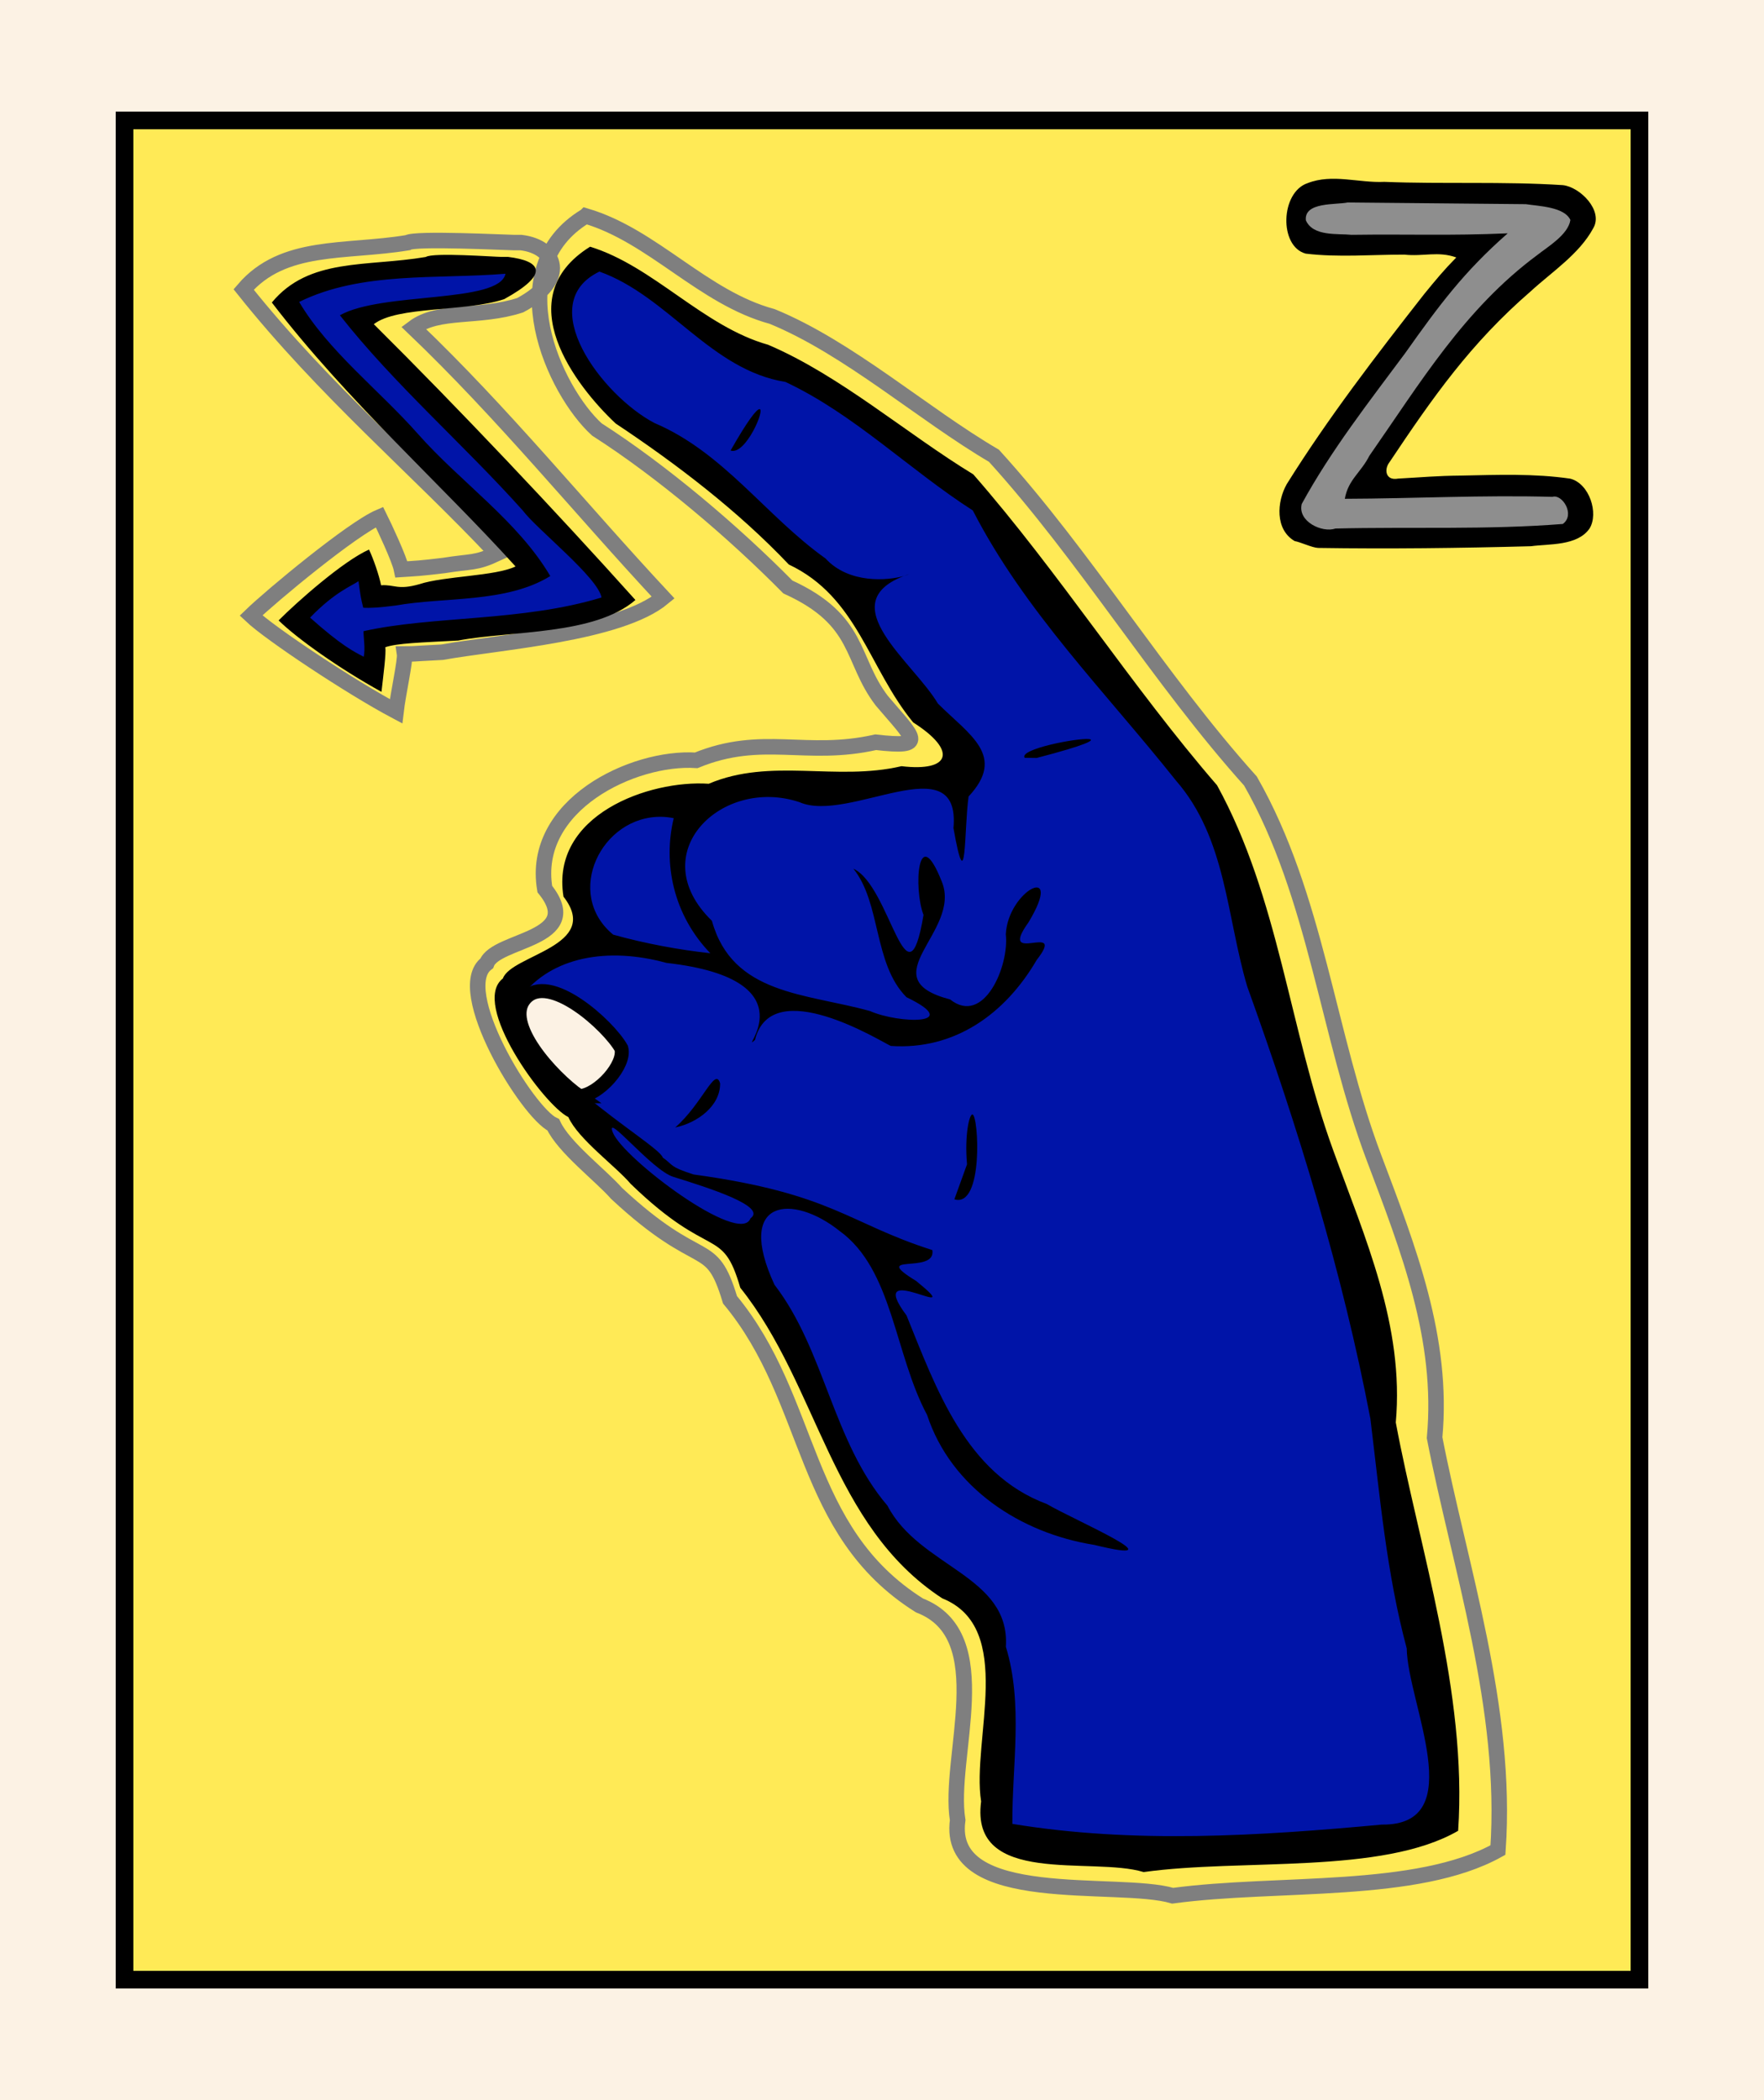 <svg xmlns="http://www.w3.org/2000/svg" width="420" height="500" viewBox="0 0 420 500"><defs><filter id="A" x="-.014" y="-.01" width="1.027" height="1.02" color-interpolation-filters="sRGB"><feGaussianBlur stdDeviation=".675"/></filter></defs><g transform="translate(-3712.552 -1118.966)"><path d="M3712.552 1118.967h420v500h-420z" fill="#fcf2e4" paint-order="fill markers stroke"/><path d="M3742.198 1147.643h360.707v442.648h-360.707z" fill="#ffea56" stroke="#000" stroke-width="4.2" paint-order="fill markers stroke"/><path d="M4020.809 1247.786c-4.715-2.74-4.249-9.387-1.886-13.562 9.879-15.812 21.27-30.62 32.755-45.285 2.776-3.388 4.536-5.549 7.607-8.674-4.288-1.566-7.892-.178-12.361-.679-7.818-.01-15.69.7-23.472-.232-6.418-1.69-6.049-14.622.44-16.785 5.888-2.308 12.191-.007 18.271-.303 14.159.557 28.354-.133 42.498.779 4.119.445 9.702 6.083 7.233 10.258-3.296 6.152-9.95 10.468-14.917 15.047-14.268 12.352-23.213 25.113-33.597 40.66-1.318 1.687-.966 4.46 2.042 3.903 6.195-.34 8.988-.655 15.198-.72 8.589-.18 17.263-.509 25.78.732 4.586 1.143 6.848 8.258 4.612 11.875-2.914 4.194-9.655 3.62-13.954 4.214-16.891.454-33.798.663-50.692.404-1.482-.083-4.095-1.366-5.556-1.631z"/><path d="M4033.433 1167.17c-2.772.596-10.418-.177-9.96 4.247 1.709 3.914 7.63 3.113 10.859 3.455 13.922-.191 23.293.247 37.201-.356-10.43 9.133-16.39 17.193-24.402 28.509-8.658 11.649-17.671 23.163-24.644 35.925-1.037 4.14 4.827 6.946 8.037 5.847 18.041-.432 36.119.341 54.129-1.086 3.041-2.224-.171-7.215-2.472-6.455-16.479-.465-32.954.411-49.433.461.797-4.571 3.836-6.244 5.837-10.227 12.175-17.457 22.622-34.942 39.983-47.804 2.525-1.996 7.35-4.839 7.889-8.341-1.426-3.153-7.588-3.302-10.616-3.772l-42.41-.402z" fill="#8e8e8e" paint-order="fill markers stroke"/><path d="M1848.207 2295.084c-1.664.021-19.14-.487-20.579.471-12.096 2.268-24.001.605-31.478 9.731 16.131 19.343 34.162 33.797 50.028 49.955-4.124 2.03-4.799 1.523-10.184 2.511-4.754.683-5.353.683-8.163.929-.447-1.996-3.582-8.306-4.482-10.016-5.188 2.34-20.603 15.723-24.398 19.567 3.765 3.419 19.603 13.457 28.422 17.886.314-3.321 1.62-9.902 1.408-11.114 2.907-.095-.452.074 7.247-.494 11.042-2.235 34.209-4.293 42.472-11.476-16.696-17.145-31.687-34.902-49.376-51.075 4.764-3.743 12.589-2.047 20.505-4.801 9.29-5.198 6.778-11.448-.096-12.105zm13.716-5.445c-16.72 10.568-5.281 33.986 3.061 41.198 12.762 7.776 26.839 19.212 37.551 29.61 14.301 6.131 12.344 13.698 18.604 21.545 6.429 7.252 9.167 8.998-.986 8.07-13.419 3.342-21.907-1.26-34.59 4.255-12.214-.531-31.79 9.355-28.701 25.505 8.167 9.654-9.244 9.837-10.903 14.595-6.63 5.162 8.485 28.69 13.542 30.909 2.107 4.316 9.418 9.589 12.503 12.967 16.961 15.11 18.365 7.781 22.374 20.081 16.574 19.111 14.603 44.29 37.884 58.229 15.284 5.496 6.039 29.214 8.295 41.315-1.96 17.002 31.205 10.788 41.854 13.689 20.172-3.174 47.165-1.13 62.632-10.199 1.325-27.441-8.617-54.653-13.981-79.379 1.359-19.173-5.907-36.454-12.873-53.77-9.52-23.61-12.254-50.292-25.479-72.296-18.076-19.245-32.769-42.621-50.926-61.74-13.839-7.695-28.505-20.223-43.414-25.958-13.493-3.334-23.334-15.074-36.446-18.628z" fill="none" stroke="#7f7f7f" stroke-width="2.994" filter="url(#A)" transform="matrix(1.232 .027 -.027 1.232 1619.947 -1700.723)"/><path d="M3846.941 1189.273l1.018 11.171 10.574 14.425 38.116 29.229 21.115 18.968 11.699 20.785 13.129 13.469-1.413 6.557-55.576 3.828-5.386 2.92-14.706.432-12.072 7.332-3.53 10.563 3.753 13.513-16.93 9.251-2.916 5.763 5.554 12.286 14.828 16.801 11.373 12.669 25.189 18.045 14.546 29.463 13.561 28.175 11.559 15.714 17.468 12.045 2.976 14.256.408 38.523 19.439 3.221 73.524-1.908 12.32-7.073-21.258-126.153-35.96-114.571-55.908-72.194-45.427-30.912-14.57-5.646-21.441-15.681-8.796-3.237zm-11.87-6.96l-43.059 2.623-10.972 5.937 18.05 22.172 40.716 42.207-39.466 6.197-1.81-7.207-15.951 12.276 18.45 12.237.458-8.5 50.826-5.406 7.611-3.862-63.728-66.818 37.128-5.801z" paint-order="fill markers stroke" fill="#0014a8"/><path d="M3831.993 1180.132c-1.925-.018-16.363-1.098-18.052.012-14.052 2.4-27.782.085-36.667 10.845 18.162 23.666 40.091 43.007 58.028 62.841-4.824 2.328-16.977 2.269-22.883 4.215-5.24 1.492-5.879.043-9.136.263-.466-2.41-1.873-6.419-2.87-8.497-6.062 2.672-17.033 12.347-21.521 16.862 4.268 4.208 14.402 11.45 24.489 17.007.449-3.981 1.132-9.166.918-10.628 2.874-.963 8.402-1.111 17.323-1.586 12.831-2.389 32.478-1.246 42.222-9.653-18.872-21.041-42.244-45.765-62.291-65.664 5.608-4.368 21.824-2.87 31.053-5.966 10.881-5.995 8.857-9.079.922-10.052zm21.054-2.431c-19.615 12.246-3.383 33.197 6.082 42.083 14.563 9.682 29.111 20.802 41.236 33.579 16.386 7.748 18.921 24.576 29.616 37.603 10.557 6.714 8.931 11.802-2.791 10.415-15.61 3.655-31.077-2.101-45.892 4.184-14.116-.966-37.739 7.392-34.582 26.873 9.199 11.815-12.389 13.814-14.432 19.484-7.803 6.022 9.796 30.198 15.589 32.998 2.326 5.24 11.368 11.77 14.851 15.911 19.231 18.604 21.766 9.838 26.086 24.72 18.681 23.398 21.517 56.584 48.09 73.951 17.539 7.011 6.953 33.755 9.251 48.351-2.706 20.369 26.45 13.045 38.695 16.815 23.418-3.272 56.755.654 74.882-9.824 2.24-32.925-9.28-67.375-14.847-97.218 2.067-22.993-7.334-43.945-14.946-64.93-10.404-28.614-12.878-59.988-27.611-86.772-20.415-23.6-37.53-50.575-58.042-74.026-15.811-9.614-31.734-23.557-48.833-30.845-15.523-4.366-27.325-18.732-42.403-23.351zm2.222 5.924c16.347 5.822 26.468 23.417 44.298 26.275 16.367 7.683 29.465 20.885 44.61 30.598 12.312 23.991 31.696 43.333 48.35 64.285 12.016 13.753 12.04 32.413 16.986 49.052 12.099 33.574 22.642 67.899 29.326 102.921 2.236 18.23 3.832 36.759 8.651 54.664.166 12.941 15.215 42.191-5.95 41.948-29.15 2.695-59.019 4.59-87.95-.173-.085-13.84 2.632-28.562-1.542-42.153 1.075-16.999-20.55-18.883-28.195-33.602-13.1-15.366-14.887-36.999-26.899-52.599-9.495-20.534 4.325-21.733 15.498-12.81 12.685 9.155 13.036 29.246 20.835 43.798 5.725 17.415 22.291 28.166 39.782 30.942 21.083 5.147-4.825-5.926-11.294-9.738-19.234-7.121-26.353-27.541-33.38-44.883-10.535-14.074 15.569 2.618 2.324-8.188-11.384-6.982 4.815-1.438 3.82-7.377-20.151-6.421-23.716-13.447-56.846-18.002-5.871-1.889-4.657-2.13-7.346-4.033-.976-3.41-36.483-22.852-33.676-38.316 7.18-9.477 20.584-11.872 34.544-8.022 35.495 3.993 16.693 22.295 21.093 18.341 3.967-15.918 30.198.494 32.339 1.43 15.178 1.035 27.226-7.594 34.738-20.465 7.432-9.522-9.599 1.693-1.952-8.957 8.761-14.558-4.903-7.637-5.4 2.845.854 7.536-5.244 21.879-13.263 15.507-19.356-5.065 2.895-16.107-1.976-28.045-5.815-14.698-6.748 1.756-4.354 7.93-3.94 23.476-7.87-7.015-16.696-11.008 6.635 8.244 4.722 22.63 12.64 30.591 13.814 6.654-1.744 6.351-8.677 3.298-15.247-4.252-32.757-3.816-37.649-21.487-16.576-16.099 2.36-34.439 20.864-28.241 11.719 5.147 38.438-13.817 36.648 6.167 3.187 18.011 2.506.071 3.6-7.527 9.054-9.691.22-14.623-7.308-22.12-5.86-9.889-25.252-23.702-8.114-30.369-3.807 1.096-13.073 1.905-18.645-4.176-14.238-10.131-24.213-25.236-40.75-32.26-12.482-6.558-28.878-28.421-13.082-36.04zm72.477 72.476c.558-.161 1.006-.326 1.3-.479-.463.154-.882.316-1.3.479zm-94.836-71.963c-1.496 7.154-29.4 4.226-39.429 9.888 12.854 16.377 29.652 30.931 43.545 46.486 3.25 4.381 17.931 15.953 18.742 20.707-18.907 5.763-40.201 4.33-56.663 8.019-.02 1.455.466 4.13.049 6.089-2.384-1.227-5.363-2.708-12.773-9.314 5.88-6.121 10.02-7.603 11.527-8.675.414 3.001.568 4.173 1.129 6.315 1.49.116 3.879-.024 7.729-.525 11.581-2.079 26.329-.532 36.805-7.013-7.747-13.156-21.408-22.383-31.575-33.915-9.208-10.393-21.343-19.715-28.215-31.348 14.851-7.336 32.858-5.366 49.129-6.714zm60.431 32.236c-.713.127-2.753 2.656-6.844 9.859 3.559 1.209 8.412-10.138 6.844-9.859zm78.453 78.552c-2.854-.28-16.704 2.412-15.273 4.455l2.858.039c11.881-3.088 14.127-4.326 12.415-4.494zm-101.758 18.506c.953.021 1.931.123 2.928.33-2.601 10.723-.102 23.03 8.719 32.153-7.097-.765-15.415-2.263-23.132-4.428-11.838-9.759-2.815-28.303 11.485-28.055zm13.968 63.459c-1.178-4.087-4.2 4.834-10.683 10.501 5.343-1.105 10.761-5.174 10.683-10.501zm60.088 7.407c-.773-.104-1.91 5.08-1.296 11.865l-3.012 8.336c6.991 2.129 5.783-20.003 4.308-20.201zm-85.65 4.242c-1.916-5.031 9.272 9.009 14.432 10.613 8.528 2.65 22.375 7.048 18.373 9.862-2.458 6.763-30.47-14.343-32.805-20.475z"/><path d="M3850.503 1379.968c-6.627-4.662-18.151-17.36-12.942-23.288 5.651-6.43 19.888 6.423 22.932 11.89 1.002 3.891-5.345 11.055-9.991 11.398z" fill="#fcf2e4" stroke="#000" paint-order="fill markers stroke" stroke-width="3.331"/></g></svg>